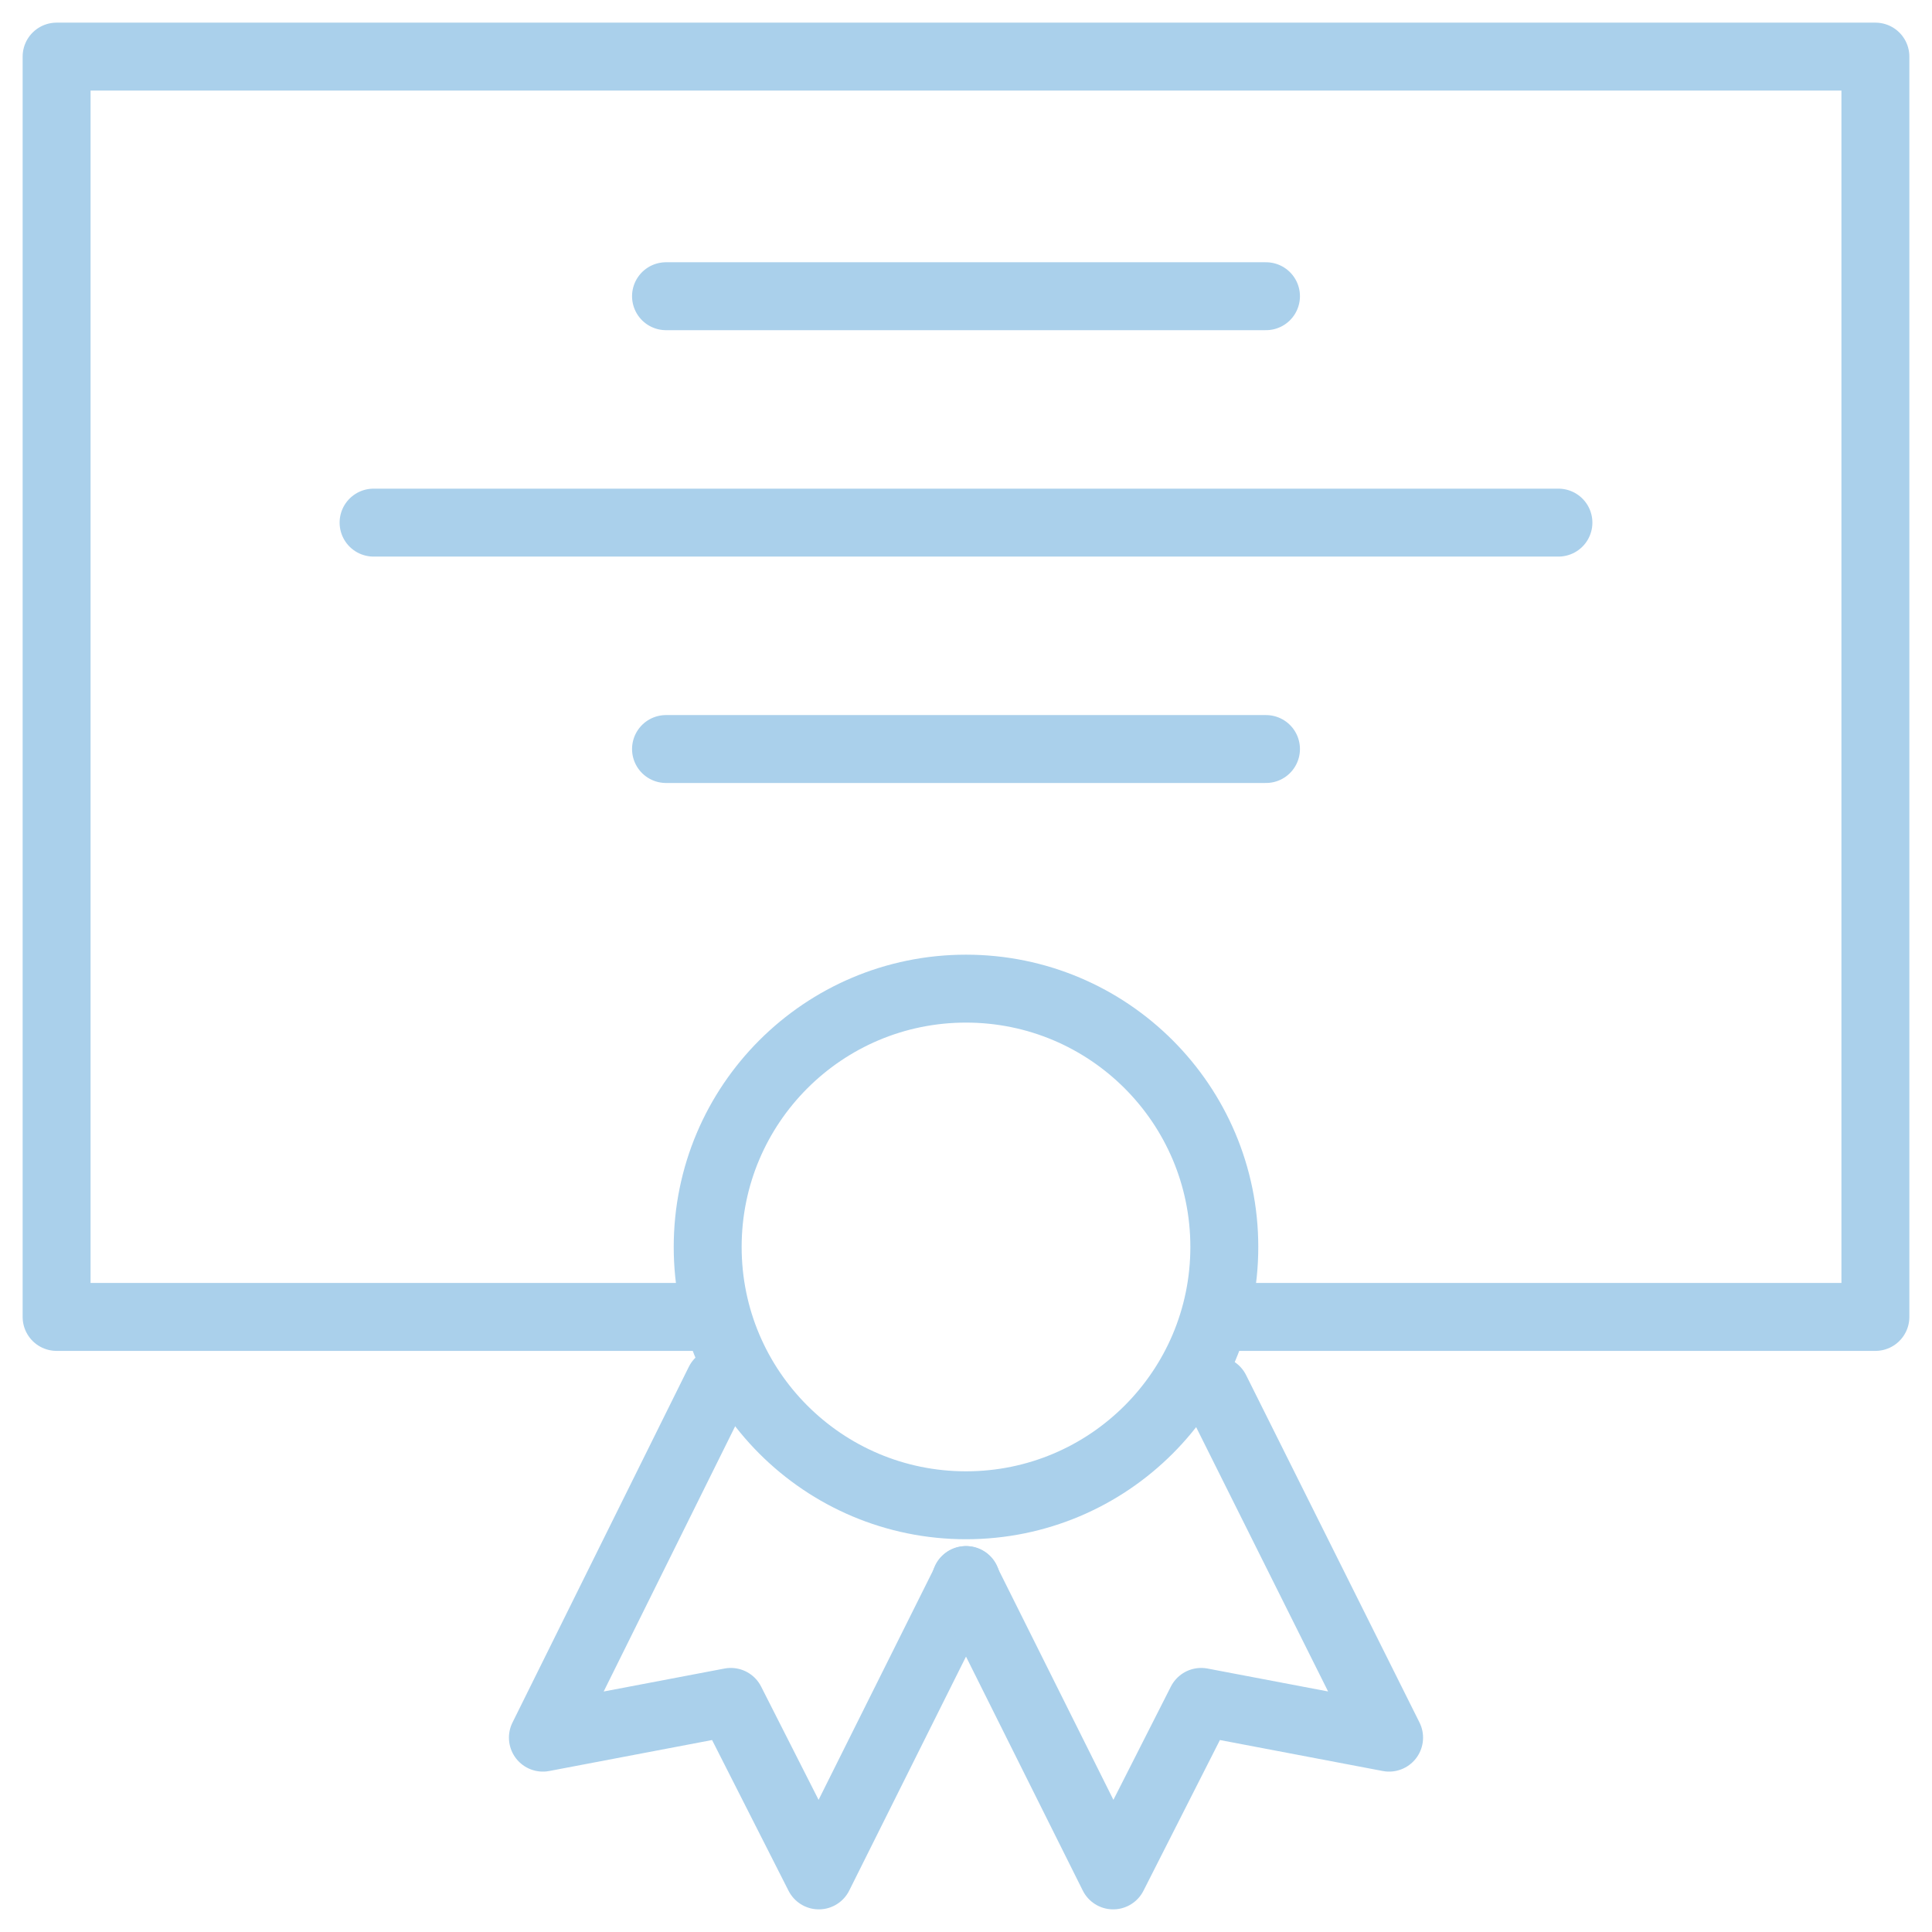 <?xml version="1.0" encoding="UTF-8"?> <svg xmlns="http://www.w3.org/2000/svg" xmlns:xlink="http://www.w3.org/1999/xlink" xmlns:svgjs="http://svgjs.com/svgjs" version="1.1" width="512" height="512" x="0" y="0" viewBox="0 0 512 512" style="enable-background:new 0 0 512 512" xml:space="preserve" class=""><g><circle cx="256" cy="330.457" r="68.457" style="stroke-width: 18px; stroke-linecap: round; stroke-linejoin: round; stroke-miterlimit: 10;" fill="none" stroke="#aad0eb" stroke-width="18" stroke-linecap="round" stroke-linejoin="round" stroke-miterlimit="10" data-original="#000000"></circle><path d="m256.061 418.735-.061.122L217 497l-23.326-45.978-49.8 9.471 46.735-94.276" style="stroke-width: 18px; stroke-linecap: round; stroke-linejoin: round; stroke-miterlimit: 10;" fill="none" stroke="#aad0eb" stroke-width="18" stroke-linecap="round" stroke-linejoin="round" stroke-miterlimit="10" data-original="#000000"></path><path d="m322.168 368.424 45.958 92.069-49.8-9.471L295 497l-39-78.143-.061-.122M188.09 349H15V15h482v334H323.91M176.5 198.5h159M99 138.5h314M176.5 78.5h159" style="stroke-width: 18px; stroke-linecap: round; stroke-linejoin: round; stroke-miterlimit: 10;" fill="none" stroke="#aad0eb" stroke-width="18" stroke-linecap="round" stroke-linejoin="round" stroke-miterlimit="10" data-original="#000000"></path></g></svg> 